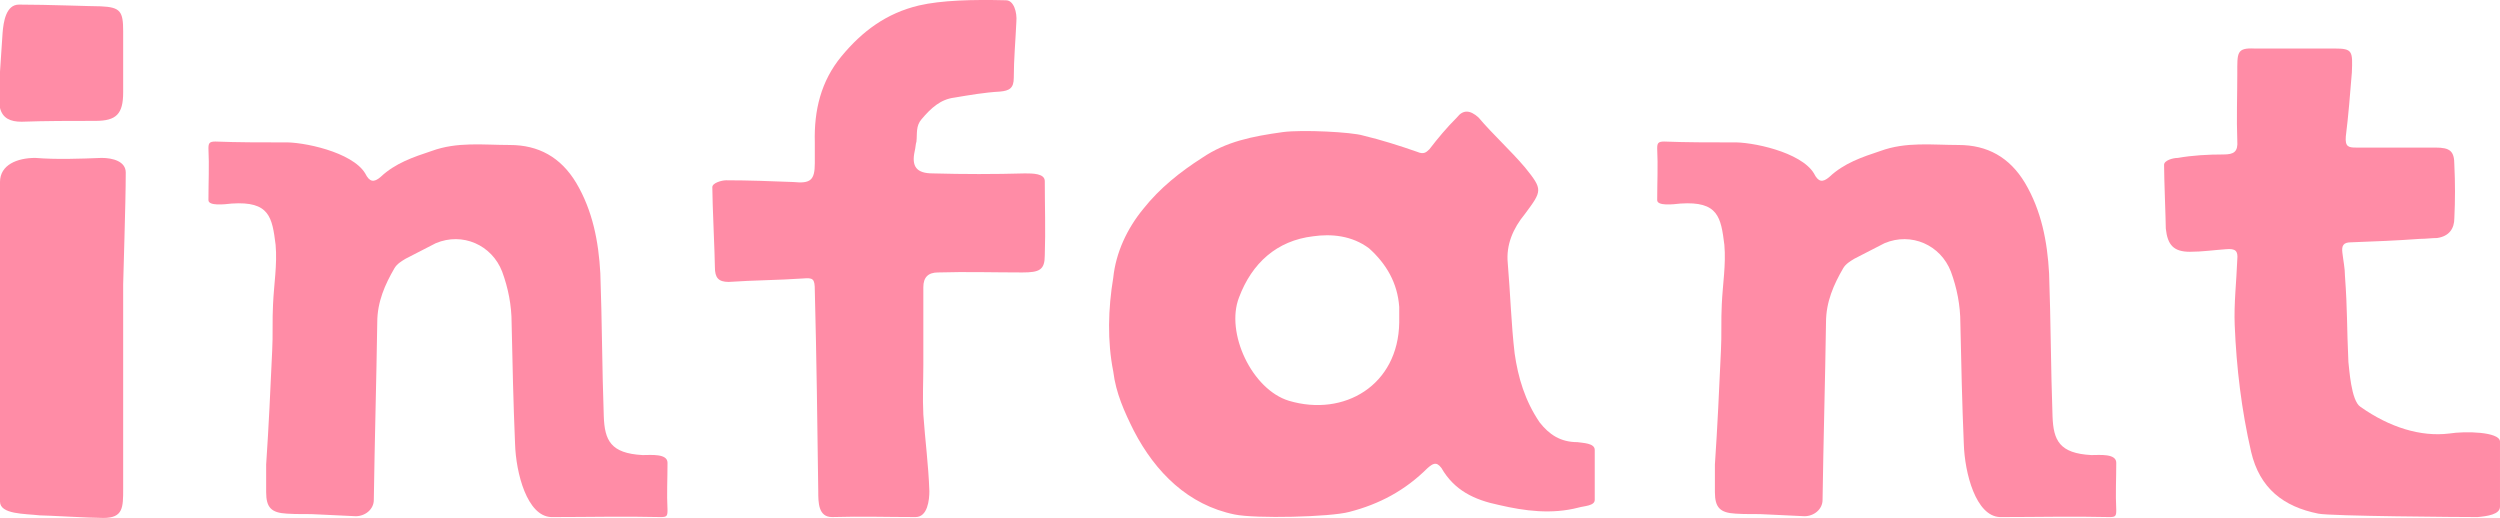 <?xml version="1.0" encoding="UTF-8"?><svg id="_レイヤー_2" xmlns="http://www.w3.org/2000/svg" viewBox="0 0 174.15 36.08"><g id="_レイヤー_1-2"><path d="M0,7.52v-2.52l.18-2.7c.06-.78.24-1.98,1.14-1.98,1.98,0,5.04.12,5.7.12,1.38.06,1.56.36,1.56,1.74v4.26c0,1.5-.48,1.98-1.92,1.98-1.74,0-3.48,0-5.16.06-.78,0-1.32-.24-1.5-.96ZM0,34.94V12.68c0-1.2,1.2-1.68,2.46-1.68,1.5.12,3.06.06,4.62,0,.78,0,1.68.24,1.68,1.02,0,2.16-.18,7.38-.18,7.8v14.22c0,1.32,0,2.04-1.38,2.04-.96,0-3.96-.18-4.44-.18-1.02-.12-2.76-.06-2.76-.96Z" style="fill:#ff8ca6; stroke-width:0px;"/><path d="M26.04,34.82c0,.66-.6,1.14-1.26,1.14l-2.52-.12c-.78-.06-1.5,0-2.28-.06-1.08-.06-1.44-.42-1.44-1.5v-1.92c.18-2.64.3-5.28.42-7.92.06-1.08,0-2.16.06-3.24.06-1.38.3-2.76.18-4.14-.24-1.92-.42-3.06-3.06-2.88-.54.06-1.62.18-1.62-.24,0-1.2.06-2.4,0-3.6,0-.36.06-.48.48-.48,1.56.06,3.12.06,4.74.06,1.32-.06,4.8.66,5.7,2.16.3.6.6.66,1.08.24,1.02-.96,2.28-1.38,3.54-1.8,1.8-.66,3.6-.42,5.46-.42,1.98,0,3.54.84,4.62,2.64,1.14,1.92,1.56,4.08,1.68,6.3.12,3.3.12,6.66.24,9.96.06,1.68.48,2.58,2.7,2.7.6,0,1.74-.12,1.74.54,0,1.2-.06,2.1,0,3.3,0,.42-.06.48-.48.48-2.52-.06-5.1,0-7.62,0-1.68-.06-2.46-3.06-2.52-5.1-.12-2.82-.18-5.58-.24-8.4,0-1.26-.24-2.46-.66-3.6-.72-1.86-2.76-2.76-4.62-1.98l-2.1,1.08c-.3.18-.6.36-.78.66-.66,1.14-1.2,2.34-1.2,3.78-.06,4.08-.18,8.22-.24,12.36Z" style="fill:#ff8ca6; stroke-width:0px;"/><path d="M70.08.02c.54,0,.78.84.72,1.5-.06,1.32-.18,2.64-.18,3.9,0,.72-.3.9-.96.96-1.08.06-2.1.24-3.18.42-.96.12-1.62.72-2.28,1.5-.42.48-.3,1.02-.36,1.56-.06.18-.06.42-.12.66-.24,1.08.12,1.56,1.26,1.56,2.16.06,4.26.06,6.42,0,.54,0,1.38,0,1.38.54,0,1.68.06,3.42,0,5.16,0,1.02-.36,1.2-1.56,1.2-1.98,0-3.9-.06-5.88,0q-1.02,0-1.02,1.02v5.4c0,1.14-.06,2.28,0,3.48.12,1.74.36,3.54.42,5.34,0,.6-.12,1.8-.96,1.8-2.1,0-3.66-.06-5.82,0-.96,0-.96-1.02-.96-1.8-.06-4.68-.12-9.3-.24-13.98,0-.84-.12-.9-.84-.84-1.74.12-3.42.12-5.16.24-.72,0-.96-.3-.96-1.02,0-.78-.18-4.5-.18-5.58,0-.3.66-.48.96-.48,1.56,0,3.12.06,4.68.12,1.2.12,1.5-.12,1.5-1.32v-1.44c-.06-2.22.42-4.26,1.86-6,1.44-1.74,3.12-3,5.4-3.54,1.56-.36,3.72-.42,6.06-.36Z" style="fill:#ff8ca6; stroke-width:0px;"/><path d="M86.01,35.84c-3.24-.66-5.52-2.94-7.02-5.82-.66-1.32-1.26-2.64-1.44-4.14-.42-2.1-.36-4.38,0-6.54.18-1.74.96-3.42,2.1-4.8,1.14-1.44,2.58-2.58,4.08-3.54,1.68-1.14,3.48-1.5,5.64-1.8,1.38-.18,4.8,0,5.58.24,1.26.3,2.58.72,3.78,1.14.42.18.6.06.84-.18.6-.78,1.2-1.5,1.92-2.22.42-.54.9-.54,1.5,0,1.02,1.2,2.22,2.28,3.24,3.48,1.26,1.56,1.2,1.62,0,3.24-.84,1.02-1.32,2.16-1.2,3.42.18,2.1.24,4.26.48,6.3.24,1.68.72,3.3,1.74,4.8.66.84,1.44,1.38,2.64,1.38.36.06,1.2.06,1.2.54v3.48c0,.42-.72.42-1.14.54-1.86.48-3.72.24-5.52-.18-1.74-.36-3.12-1.02-4.02-2.58-.36-.48-.6-.3-.96,0-1.56,1.56-3.36,2.52-5.46,3.06-1.32.36-6.54.48-7.98.18ZM97.47,22.46v-1.08c-.12-1.68-.9-3-2.1-4.08-1.2-.9-2.64-1.02-3.9-.84-2.52.3-4.26,1.86-5.16,4.26-.96,2.46.9,6.42,3.48,7.2,3.84,1.14,7.62-1.08,7.68-5.46Z" style="fill:#ff8ca6; stroke-width:0px;"/><path d="M126.96,34.82c0,.66-.6,1.14-1.26,1.14l-2.52-.12c-.78-.06-1.5,0-2.28-.06-1.08-.06-1.44-.42-1.44-1.5v-1.92c.18-2.64.3-5.28.42-7.92.06-1.08,0-2.16.06-3.24.06-1.38.3-2.76.18-4.14-.24-1.92-.42-3.06-3.06-2.88-.54.06-1.62.18-1.62-.24,0-1.2.06-2.4,0-3.6,0-.36.06-.48.48-.48,1.56.06,3.12.06,4.74.06,1.32-.06,4.8.66,5.7,2.16.3.6.6.66,1.08.24,1.02-.96,2.28-1.38,3.54-1.8,1.8-.66,3.6-.42,5.46-.42,1.98,0,3.54.84,4.62,2.64,1.14,1.92,1.56,4.08,1.68,6.3.12,3.3.12,6.66.24,9.96.06,1.68.48,2.58,2.7,2.7.6,0,1.74-.12,1.74.54,0,1.2-.06,2.1,0,3.3,0,.42-.06.48-.48.48-2.52-.06-5.1,0-7.62,0-1.68-.06-2.46-3.06-2.52-5.1-.12-2.82-.18-5.58-.24-8.4,0-1.26-.24-2.46-.66-3.6-.72-1.86-2.76-2.76-4.62-1.98l-2.1,1.08c-.3.18-.6.36-.78.66-.66,1.14-1.2,2.34-1.2,3.78-.06,4.08-.18,8.22-.24,12.36Z" style="fill:#ff8ca6; stroke-width:0px;"/><path d="M150.75,11.48c0-.3.6-.48.96-.48,1.02-.18,2.1-.24,3.18-.24.72,0,1.02-.18.96-.96-.06-1.56,0-3.12,0-4.68,0-1.44-.06-1.8,1.2-1.74h5.58c1.26,0,1.26.18,1.2,1.68-.12,1.5-.24,3-.42,4.44-.06.72.18.78.72.78h5.52c1.02,0,1.32.24,1.32,1.2.06,1.26.06,2.46,0,3.72,0,.72-.36,1.26-1.2,1.38-.36,0-.78.06-1.2.06-1.62.12-3.18.18-4.8.24-.54,0-.66.24-.6.72.06.54.18,1.08.18,1.62.18,2.46.12,3.42.24,6,.06.42.18,2.7.84,3.12,2.04,1.44,4.2,2.1,6.18,1.86,1.14-.18,3.48-.12,3.54.54v4.56c0,.54-.9.66-1.56.72-1.08,0-10.26-.06-11.1-.24-2.4-.48-4.08-1.74-4.68-4.32-.66-2.88-1.02-5.82-1.14-8.82-.06-1.5.12-3,.18-4.56.06-.6-.12-.78-.78-.72-.84.06-1.68.18-2.52.18-1.14,0-1.56-.48-1.68-1.62,0-.54-.12-3.48-.12-4.44Z" style="fill:#ff8ca6; stroke-width:0px;"/></g></svg>